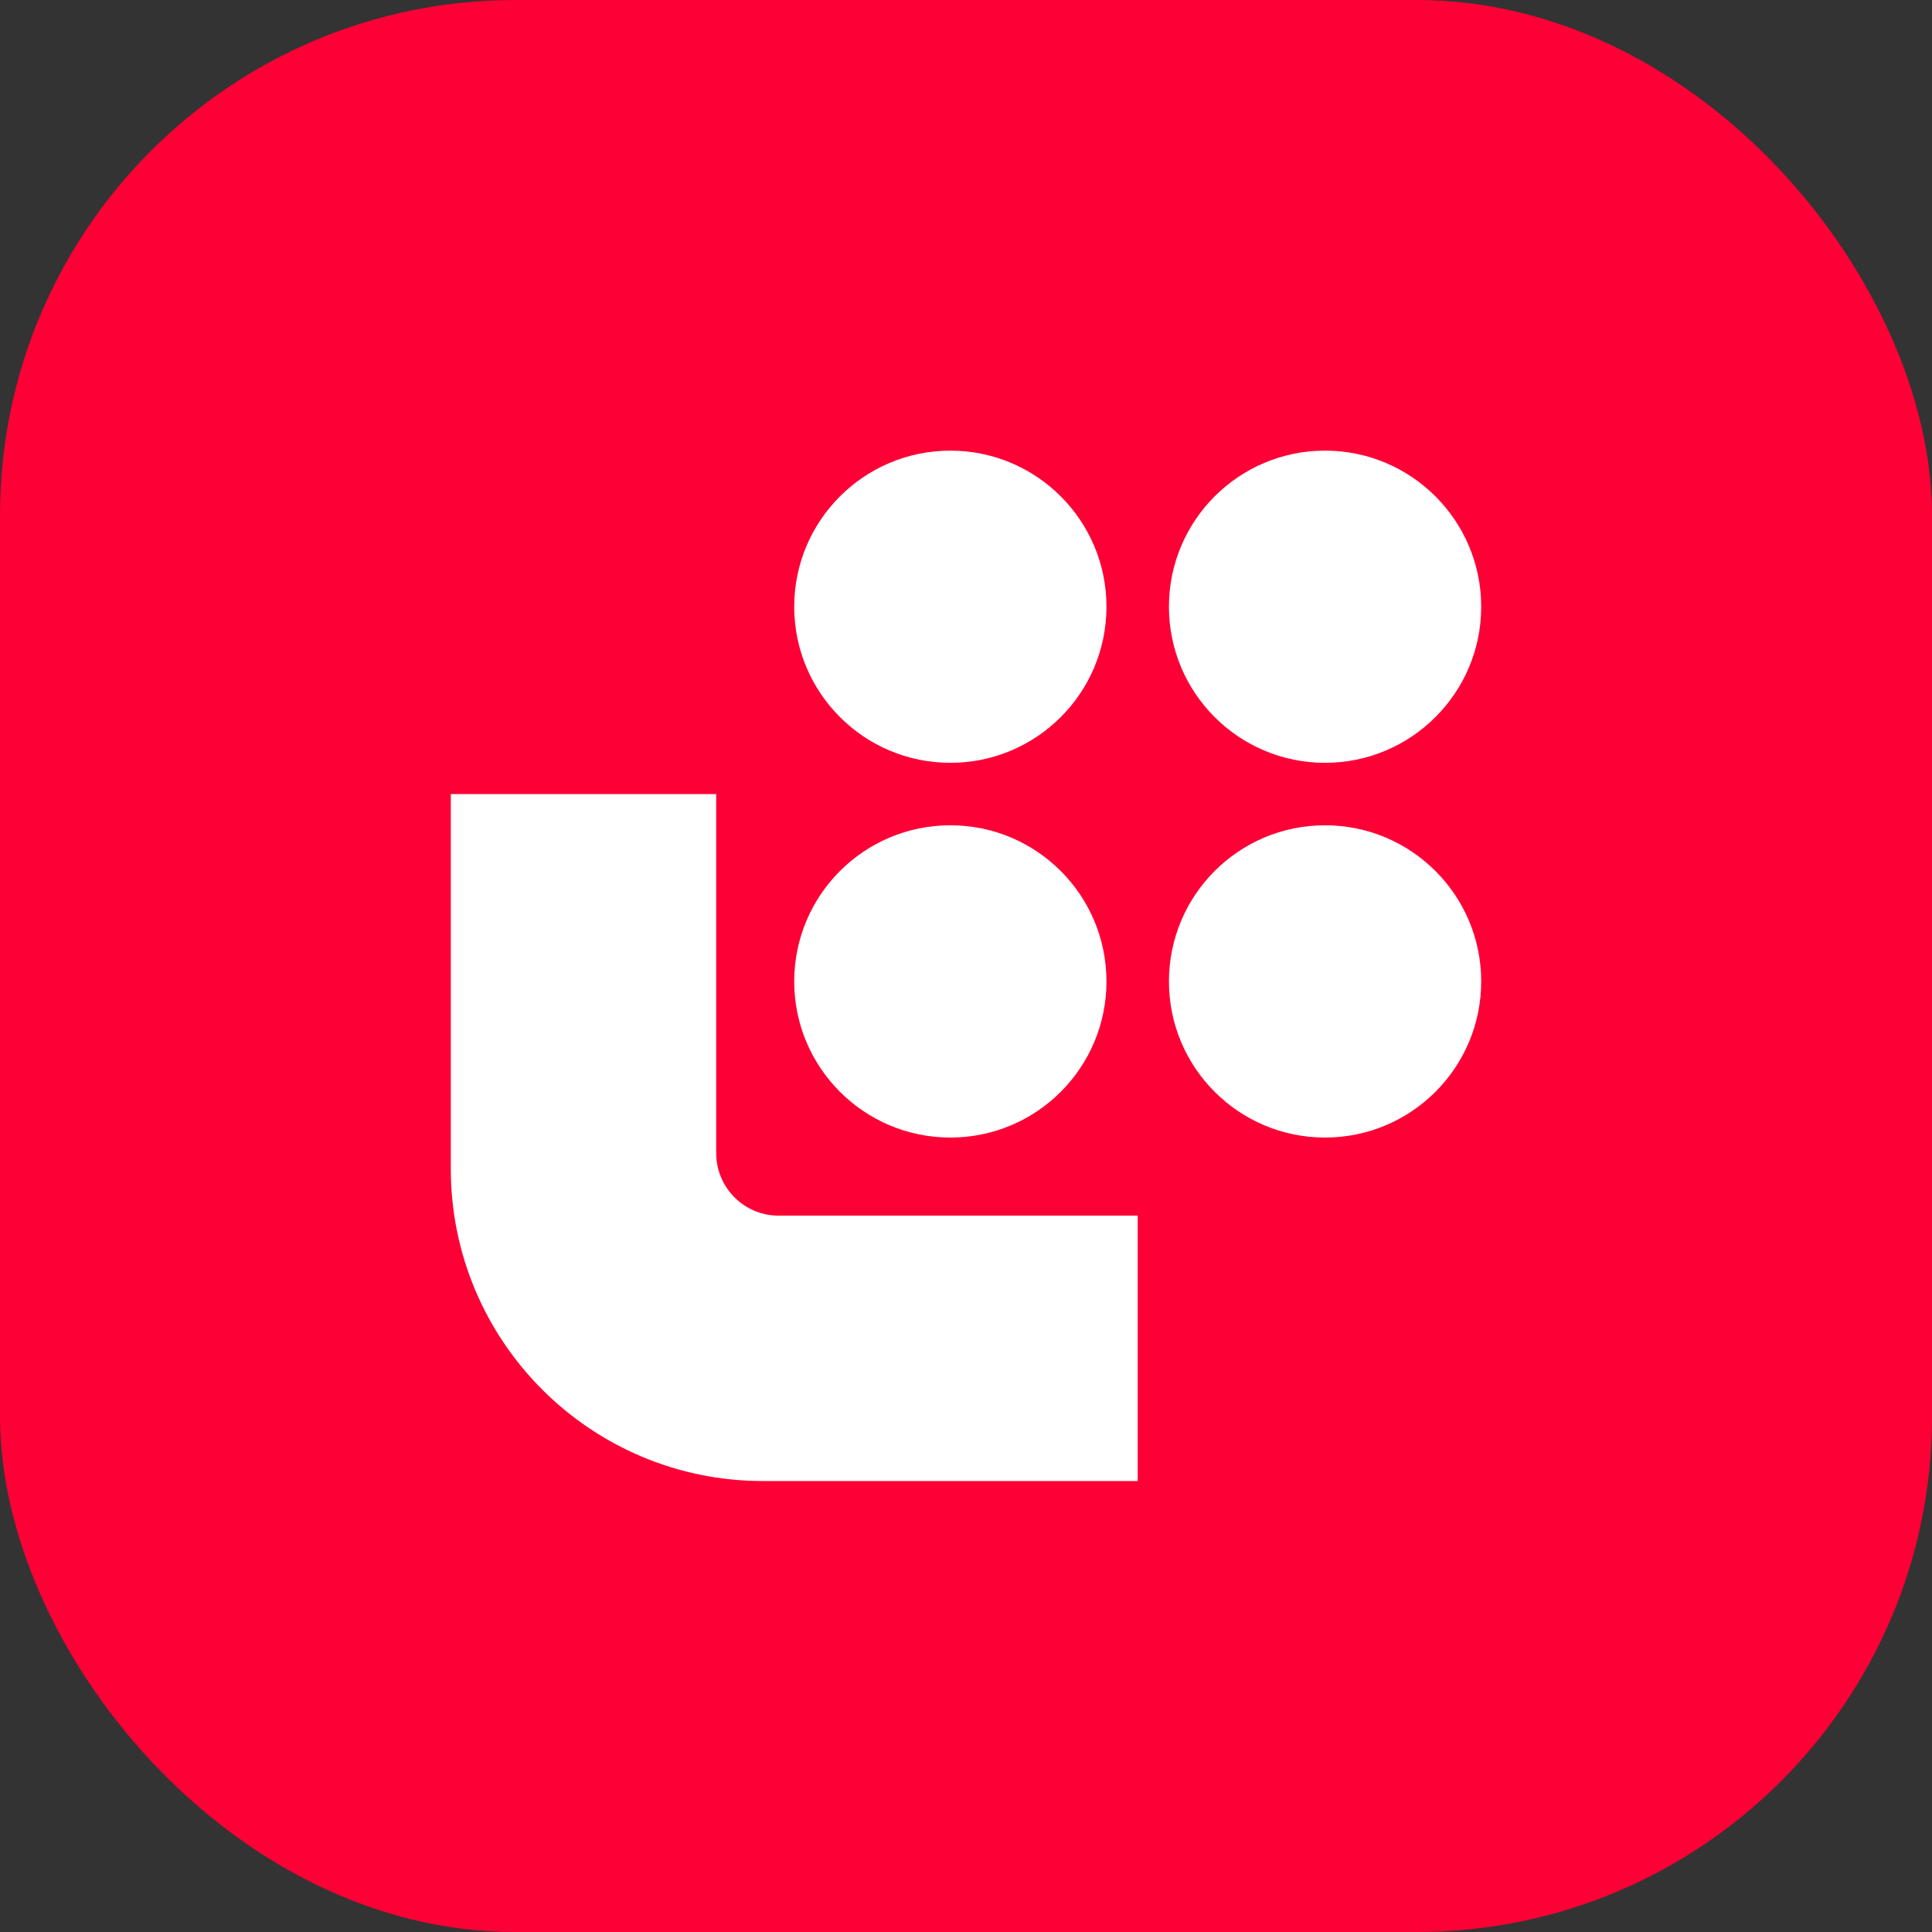 <svg width="24" height="24" viewBox="0 0 24 24" fill="none" xmlns="http://www.w3.org/2000/svg">
<rect x="0" y="0" width="24" height="24" fill="#333333" stroke="none"/>
<rect width="24" height="24" rx="6.4" fill="#FD0036"/>
<path d="M8.897 9.864H5.6V14.519C5.6 16.661 7.336 18.398 9.478 18.398H14.133V15.101H9.672C9.244 15.101 8.897 14.753 8.897 14.325V9.864Z" fill="white"/>
<path d="M13.745 7.537C13.745 8.608 12.877 9.476 11.806 9.476C10.735 9.476 9.866 8.608 9.866 7.537C9.866 6.466 10.735 5.598 11.806 5.598C12.877 5.598 13.745 6.466 13.745 7.537Z" fill="white"/>
<path d="M18.4 7.537C18.4 8.608 17.531 9.476 16.46 9.476C15.389 9.476 14.521 8.608 14.521 7.537C14.521 6.466 15.389 5.598 16.46 5.598C17.531 5.598 18.4 6.466 18.4 7.537Z" fill="white"/>
<path d="M18.4 12.192C18.4 13.263 17.531 14.131 16.46 14.131C15.389 14.131 14.521 13.263 14.521 12.192C14.521 11.12 15.389 10.252 16.46 10.252C17.531 10.252 18.4 11.12 18.4 12.192Z" fill="white"/>
<path d="M13.745 12.192C13.745 13.263 12.877 14.131 11.806 14.131C10.735 14.131 9.866 13.263 9.866 12.192C9.866 11.12 10.735 10.252 11.806 10.252C12.877 10.252 13.745 11.12 13.745 12.192Z" fill="white"/>
</svg>
